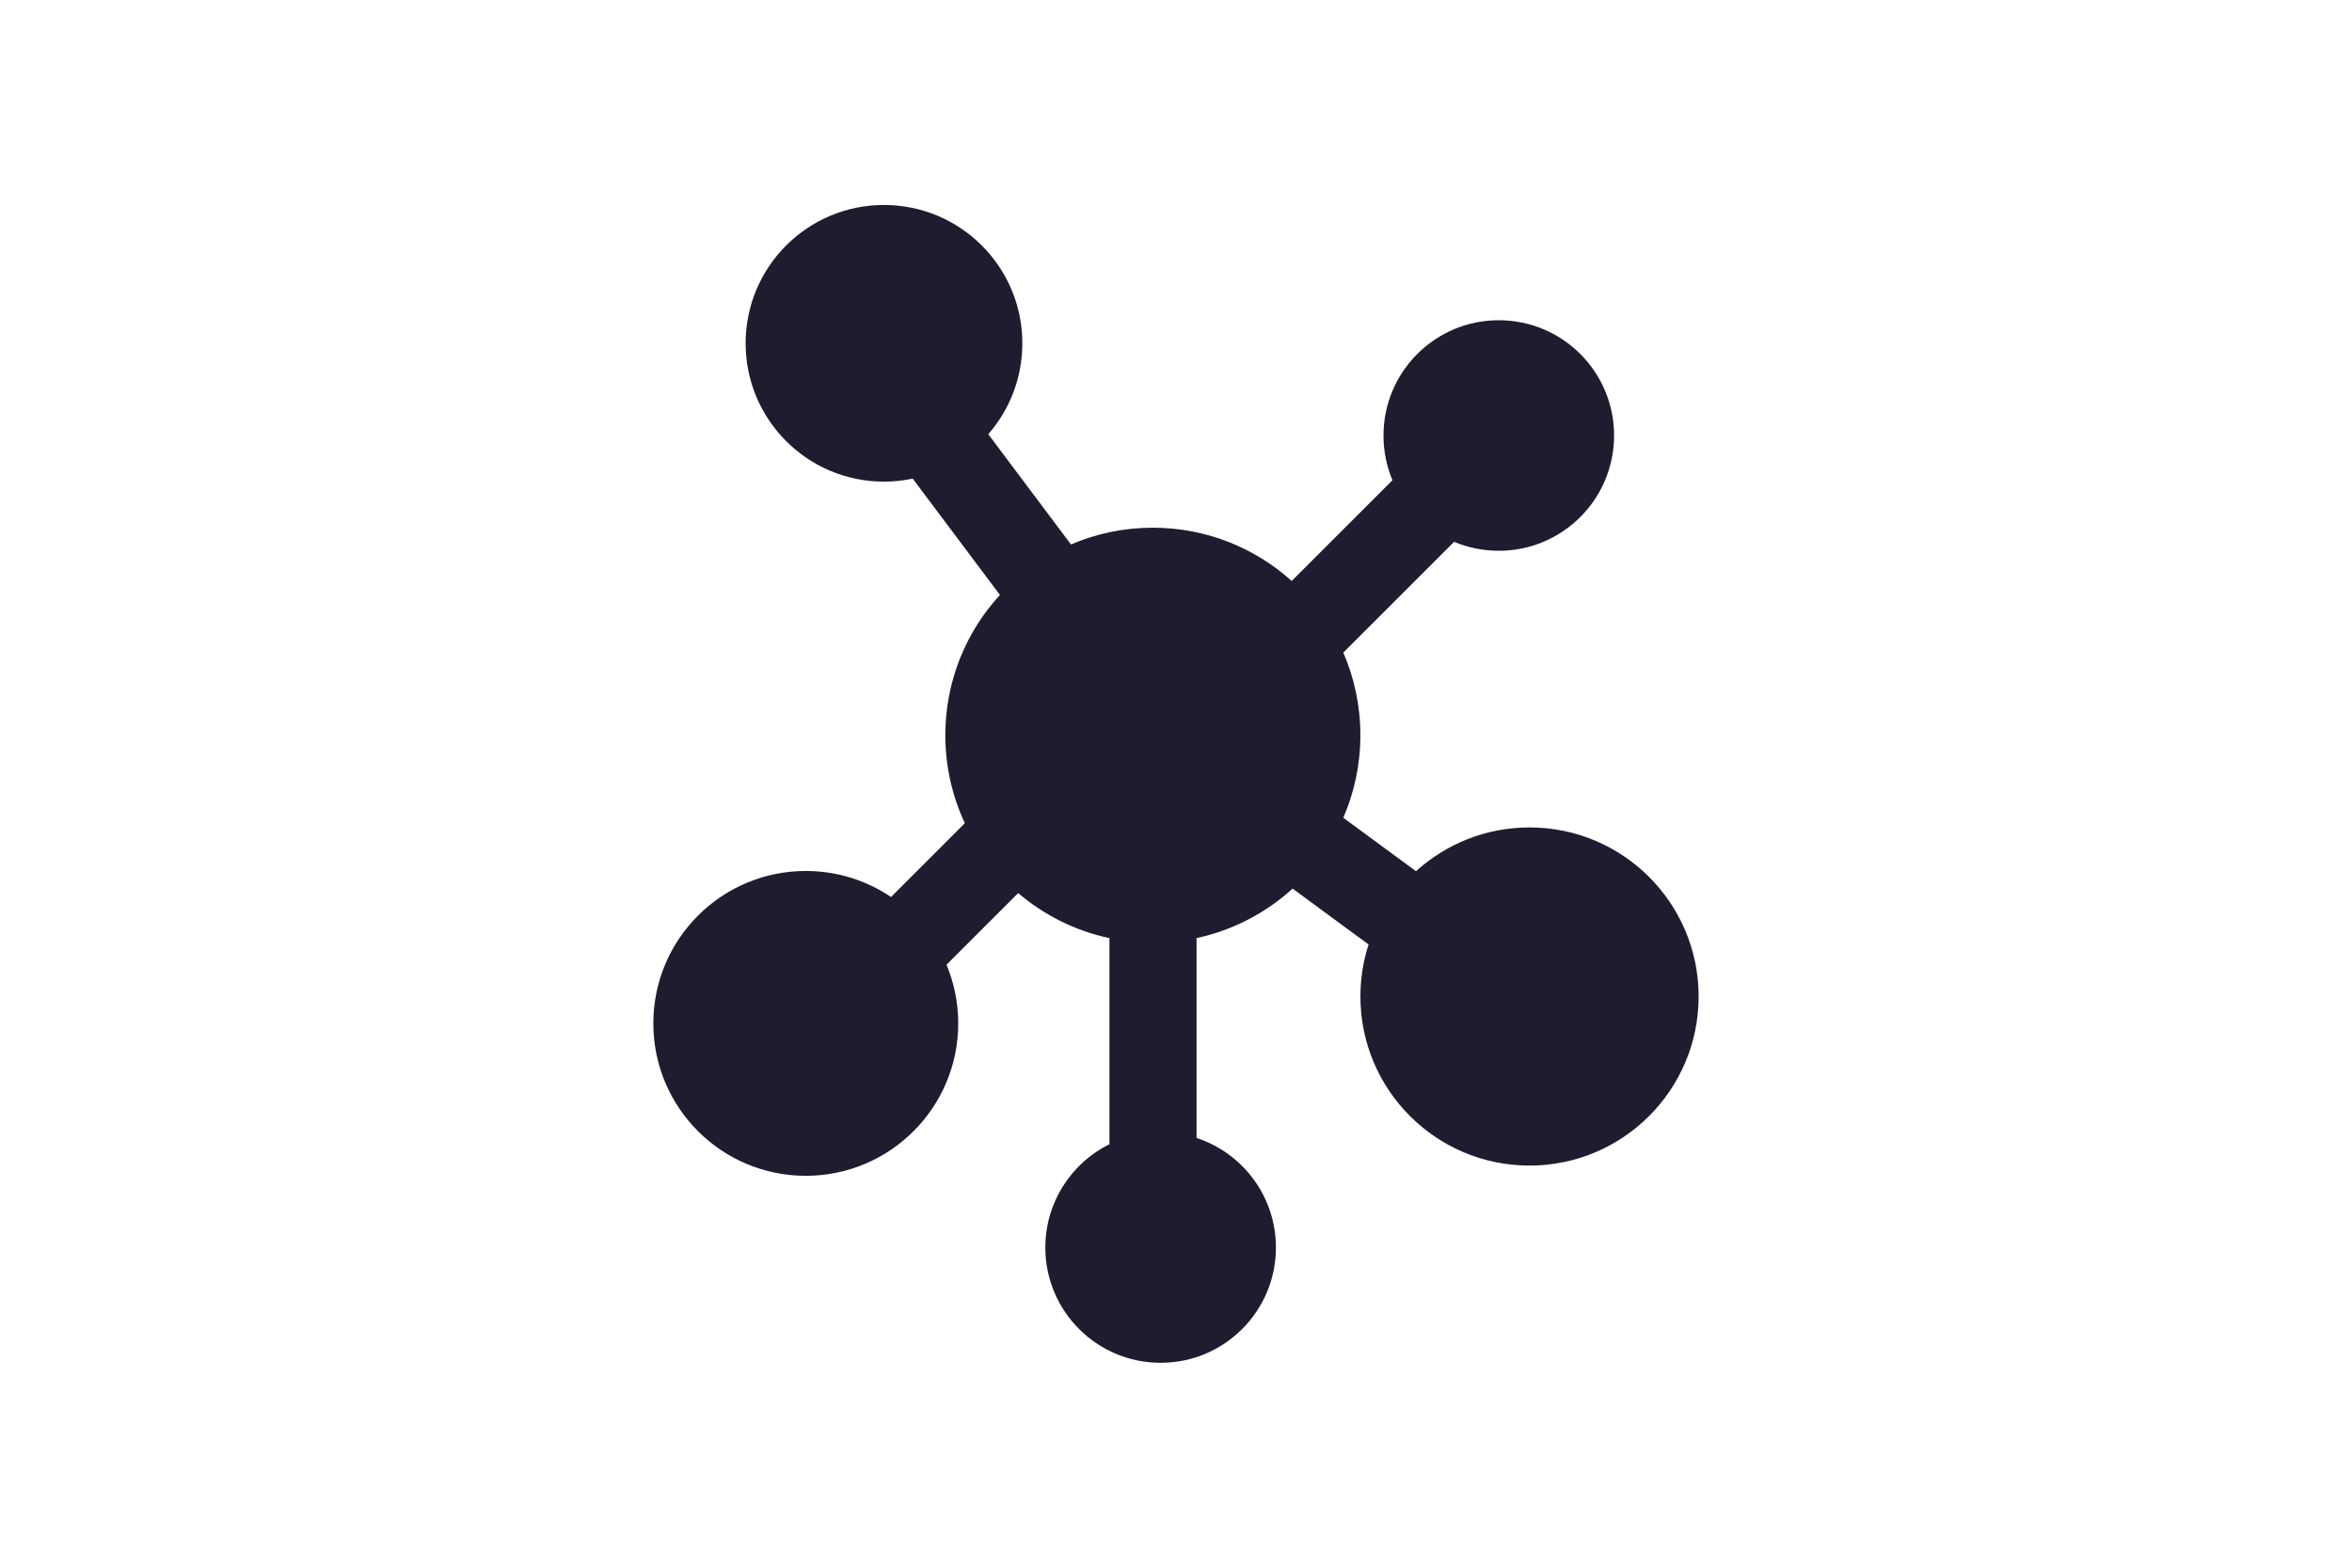<svg width="54" height="36" viewBox="0 0 54 36" fill="none" xmlns="http://www.w3.org/2000/svg">
<path fill-rule="evenodd" clip-rule="evenodd" d="M20.295 11.06C18.541 11.06 17.119 9.638 17.119 7.883C17.119 6.129 18.541 4.707 20.295 4.707C22.049 4.707 23.472 6.129 23.472 7.883C23.472 8.682 23.177 9.413 22.69 9.971L24.589 12.503C25.166 12.255 25.801 12.118 26.469 12.118C27.695 12.118 28.812 12.581 29.656 13.341L31.97 11.028C31.837 10.712 31.764 10.365 31.764 10.001C31.764 8.539 32.949 7.354 34.411 7.354C35.873 7.354 37.058 8.539 37.058 10.001C37.058 11.463 35.873 12.648 34.411 12.648C34.047 12.648 33.7 12.575 33.385 12.442L30.841 14.986C31.093 15.567 31.233 16.209 31.233 16.883C31.233 17.557 31.093 18.198 30.841 18.779L32.51 20.006C33.199 19.382 34.113 19.001 35.117 19.001C37.261 19.001 38.999 20.739 38.999 22.883C38.999 25.027 37.261 26.766 35.117 26.766C32.973 26.766 31.234 25.027 31.234 22.883C31.234 22.466 31.3 22.065 31.422 21.689L29.677 20.406C29.066 20.962 28.31 21.362 27.472 21.542L27.472 26.132C28.53 26.478 29.294 27.474 29.294 28.648C29.294 30.11 28.109 31.295 26.647 31.295C25.185 31.295 24 30.11 24 28.648C24 27.608 24.599 26.708 25.472 26.275L25.472 21.543C24.684 21.375 23.968 21.013 23.377 20.508L21.731 22.153C21.904 22.568 22 23.023 22 23.501C22 25.434 20.433 27.001 18.5 27.001C16.567 27.001 15 25.434 15 23.501C15 21.568 16.567 20.001 18.5 20.001C19.225 20.001 19.898 20.221 20.457 20.599L22.152 18.904C21.865 18.29 21.704 17.605 21.704 16.883C21.704 15.641 22.179 14.51 22.958 13.662L20.955 10.991C20.742 11.036 20.521 11.06 20.295 11.06Z" fill="#1E1C2E"/>
</svg>
